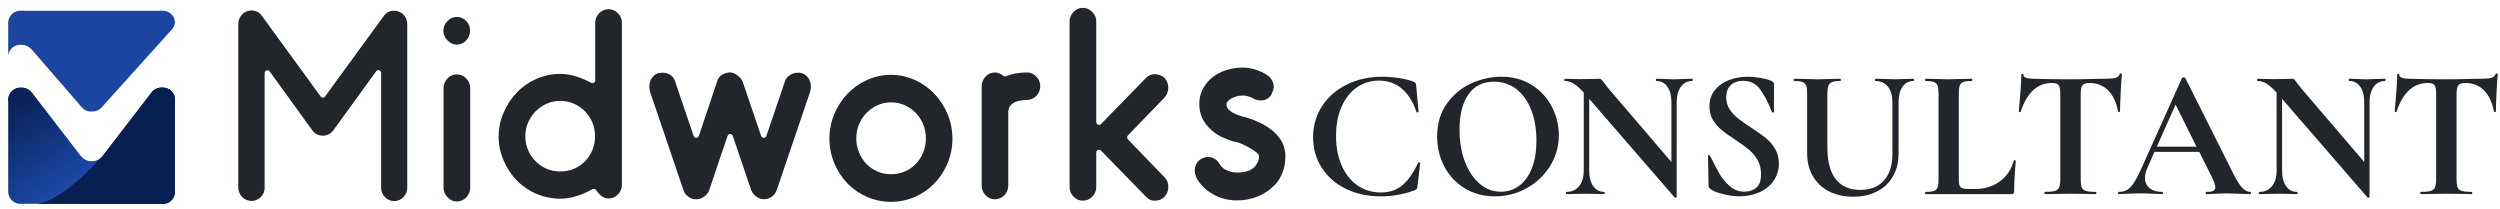<svg fill="none" height="23" viewBox="0 0 275 23" width="275" xmlns="http://www.w3.org/2000/svg" xmlns:xlink="http://www.w3.org/1999/xlink"><linearGradient id="a"><stop offset="0" stop-color="#092258"/><stop offset="1" stop-color="#2252bc"/></linearGradient><linearGradient id="b" gradientUnits="userSpaceOnUse" x1="2.353" x2="9.809" xlink:href="#a" y1="10.928" y2="22.598"/><linearGradient id="c" gradientUnits="userSpaceOnUse" x1="5.603" x2="13.059" xlink:href="#a" y1="8.85" y2="20.52"/><path d="m43.345 22.115c-.187.002-.372-.035-.545-.11-.173-.075-.328-.185-.454-.324-.137-.134-.243-.295-.316-.474-.072-.177-.108-.369-.106-.562v-12.593c.006-.069-.01-.138-.048-.198-.038-.059-.095-.102-.159-.124s-.137-.02-.201.004c-.064.024-.119.069-.155.13l-4.691 6.467c-.135.185-.309.334-.51.438-.203.104-.426.157-.651.157s-.45-.053-.651-.157c-.203-.104-.378-.255-.51-.438l-4.675-6.467c-.038-.055-.095-.098-.157-.118-.064-.02-.133-.02-.195 0-.064.022-.119.063-.157.12-.038.055-.056.122-.054.191v12.587c.004.194-.034.387-.108.564-.074.179-.185.34-.324.472-.203.202-.46.34-.74.395-.279.055-.569.026-.832-.086-.263-.11-.488-.297-.647-.536-.159-.24-.245-.521-.247-.81v-18.022c0-.195.038-.389.113-.568s.185-.344.322-.481c.137-.136.301-.244.48-.316.179-.071.37-.108.563-.104.221 0 .44.053.635.157.197.104.364.257.488.442l6.456 8.858c.028.041.064.073.106.096s.09.035.139.035.095-.012.139-.035c.042-.022.078-.055.106-.096l6.462-8.858c.125-.183.291-.332.488-.432s.416-.147.635-.136c.195-.008.388.029.569.102.181.075.342.187.476.33.265.277.414.65.41 1.037v17.995c0 .191-.036.383-.108.562-.072.177-.179.34-.314.474-.133.141-.293.251-.47.326-.177.075-.368.112-.559.108z" fill="#22252a"/><path d="m50.227 22.169c-.191-.006-.376-.053-.549-.134-.173-.081-.326-.2-.452-.344-.139-.137-.249-.297-.326-.479-.074-.179-.115-.375-.113-.57v-10.937c-.002-.2.036-.399.111-.582.074-.185.187-.352.328-.493.131-.141.287-.255.462-.332.175-.077.364-.118.555-.118.195 0 .388.039.569.116.179.077.342.191.476.334.139.141.249.31.324.495.074.185.111.383.111.582v10.937c0 .2-.036.397-.111.582-.074.185-.185.354-.324.495-.139.143-.303.255-.486.332-.183.077-.378.116-.575.116zm1.477-18.787c.002.2-.034.399-.108.584-.074.185-.185.354-.324.497-.135.143-.297.257-.476.334s-.374.116-.569.116c-.189-.006-.376-.051-.549-.132-.173-.081-.326-.198-.452-.34-.143-.136-.255-.301-.334-.483-.078-.181-.121-.379-.123-.576 0-.202.038-.399.117-.584.078-.183.193-.35.34-.487.131-.141.287-.255.462-.332.175-.077.364-.118.555-.118.195 0 .388.039.569.116.179.077.342.191.476.334.137.141.245.307.316.493.072.183.104.381.101.578z" fill="#22252a"/><path d="m57.786 15.011c0 .515.101 1.024.303 1.497.199.46.482.88.832 1.236.35.354.764.633 1.22.825.468.196.971.293 1.477.291.519.004 1.031-.094 1.512-.291.92-.387 1.652-1.128 2.034-2.061.191-.474.289-.984.287-1.497.004-.525-.092-1.045-.287-1.531-.189-.462-.466-.882-.814-1.236-.35-.354-.764-.639-1.22-.837-.478-.208-.993-.312-1.512-.307-.508-.004-1.011.102-1.477.307-.456.198-.868.483-1.22.837-.35.356-.633.776-.832 1.236-.205.485-.307 1.006-.303 1.531zm-2.933 0c0-.918.193-1.827.563-2.663.348-.812.838-1.554 1.449-2.187.615-.635 1.347-1.14 2.153-1.491.828-.36 1.722-.546 2.625-.542.637.006 1.268.116 1.871.324.525.173 1.031.395 1.518.66.046.024.099.037.151.035.052 0 .102-.016.147-.045.044-.026.082-.065.106-.112.026-.047.038-.098.038-.151v-6.353c0-.193.036-.385.113-.562.076-.177.187-.336.326-.468.129-.141.285-.253.46-.328.175-.077.362-.116.551-.116.195-.004.388.035.569.112.179.077.342.189.476.334.139.132.251.291.326.468.076.177.115.369.113.562v17.877c0 .192-.038.383-.115.558-.076.177-.185.336-.324.466-.135.143-.297.257-.476.334-.179.077-.374.114-.569.112-.31-.008-.607-.13-.838-.342-.199-.159-.368-.35-.5-.57-.042-.069-.109-.118-.185-.141-.076-.02-.159-.012-.231.026-.516.293-1.061.533-1.624.723-.613.21-1.256.32-1.905.324-.886.002-1.765-.171-2.583-.511-.82-.34-1.566-.843-2.193-1.474-.617-.633-1.111-1.379-1.455-2.197-.368-.837-.561-1.743-.563-2.659" fill="#22252a"/><path d="m88.237 8.06c.293.106.543.305.714.57.161.257.245.552.247.853 0 .167-.02.332-.056.495v.035l-3.708 10.913c-.098.283-.281.527-.522.701-.251.191-.557.291-.87.285-.303.004-.601-.098-.842-.285-.245-.175-.438-.413-.563-.688l-2.034-6.001c-.02-.059-.058-.11-.108-.147-.05-.037-.111-.055-.173-.055s-.123.02-.173.055c-.05.037-.088.087-.109.147-.078.238-.163.485-.253.745-.203.57-.404 1.183-.613 1.794-.209.611-.404 1.214-.607 1.81-.203.599-.394 1.138-.563 1.651-.108.289-.305.533-.563.701-.249.187-.551.287-.86.285-.314.006-.621-.094-.87-.285-.241-.173-.424-.417-.523-.701l-3.708-10.919v-.029c-.034-.163-.052-.328-.05-.495-.004-.307.08-.611.241-.872.165-.259.408-.458.691-.57h.044c.163-.041.332-.059.5-.057.299-.002.593.088.842.257.255.175.44.434.523.735l2.034 5.979c.022.057.062.106.113.139.05.035.108.053.169.053s.119-.018.169-.053c.05-.035.088-.084.113-.139l2.006-5.979c.074-.307.261-.576.523-.751.251-.155.537-.246.832-.267h.141c.285.031.555.149.77.342.231.175.422.399.563.656v.045l2.028 5.96c.022.057.062.106.113.138.05.035.108.053.169.053s.119-.018.169-.053c.05-.035.088-.084.113-.138l2.034-5.983c.088-.307.289-.57.563-.735.245-.167.533-.257.826-.257.177-.018.356.002.523.063z" fill="#22252a"/><path d="m98.013 19.161c.518.006 1.033-.096 1.511-.295.456-.193.869-.478 1.214-.837.352-.36.629-.788.816-1.258.197-.485.296-1.006.292-1.531.006-.534-.093-1.061-.292-1.554-.185-.472-.462-.9-.816-1.258-.348-.36-.759-.65-1.214-.853-.476-.212-.991-.318-1.511-.314-.51-.004-1.017.104-1.483.314-.454.204-.866.495-1.214.853-.362.371-.647.81-.84 1.293-.193.483-.289 1-.285 1.519-.002.525.101 1.047.303 1.531.191.466.464.894.81 1.258.346.358.758.643 1.214.837.47.2.975.299 1.483.295h.01zm-.01-10.931c.906 0 1.803.193 2.629.57.806.354 1.535.867 2.146 1.509.613.65 1.104 1.405 1.451 2.232.356.859.539 1.782.539 2.712s-.183 1.853-.539 2.712c-.343.823-.836 1.574-1.451 2.216-.613.631-1.342 1.132-2.146 1.48-.832.356-1.727.542-2.629.542-.902 0-1.799-.183-2.631-.542-.804-.346-1.534-.849-2.147-1.48-.617-.639-1.107-1.391-1.449-2.216-.356-.859-.541-1.782-.541-2.712s.183-1.853.541-2.712c.344-.827.836-1.584 1.449-2.232.611-.641 1.341-1.153 2.147-1.509.828-.375 1.722-.57 2.631-.57z" fill="#22252a"/><path d="m112.972 7.968c.191 0 .38.039.555.116s.332.191.462.334c.143.138.256.307.33.493.076.185.113.385.109.584 0 .393-.153.77-.425 1.051-.271.281-.641.44-1.031.446-.355.004-.711.055-1.057.149-.34.081-.639.283-.842.57-.012.016-.02.033-.028.051-.04.09-.073.179-.101.273-.02.047-.032.098-.034.149v8.243c-.004.395-.163.774-.438 1.053-.277.279-.649.44-1.041.444-.191 0-.38-.039-.555-.116-.175-.077-.331-.192-.462-.334-.139-.136-.247-.299-.322-.478-.074-.179-.112-.373-.11-.568v-10.931c-.004-.2.032-.397.108-.582.075-.185.185-.352.324-.493.131-.143.287-.257.462-.334.175-.077.364-.116.555-.116.195 0 .386.045.563.13.132.067.259.147.376.238.042.031.09.051.14.059.05.006.103 0 .151-.018.324-.126.659-.224 1.001-.291.43-.081.866-.122 1.304-.12" fill="#22252a"/><path d="m128.109 19.515c.139.141.249.309.319.495.059.183.087.377.085.57.004.196-.03.389-.103.57-.072.181-.177.346-.313.487-.135.139-.296.251-.473.326-.176.075-.369.114-.562.114-.193.008-.384-.029-.559-.106-.177-.077-.332-.196-.458-.344l-4.939-5.066c-.044-.043-.098-.071-.156-.084-.061-.012-.121-.004-.177.018-.055.024-.103.063-.135.114s-.05.11-.05.171v3.798c0 .196-.038.389-.113.57-.074.179-.185.342-.325.478-.133.145-.296.259-.477.336-.179.077-.374.116-.569.114-.19 0-.379-.039-.554-.116s-.332-.191-.463-.334c-.138-.136-.247-.299-.321-.478s-.113-.373-.113-.568v-18.219c0-.195.039-.389.113-.568s.183-.342.321-.479c.131-.143.286-.257.463-.334.175-.077.364-.116.554-.116.195-.002.39.037.569.114.181.077.342.191.477.336.142.138.255.303.329.489.077.183.113.383.109.582v11.045c0 .061.016.12.05.171.032.051.08.092.135.114.056.025.116.031.177.018.058-.012.112-.041.156-.084l4.939-5.066c.13-.138.289-.246.464-.32s.364-.108.553-.102c.376.008.737.149 1.023.399l.046.045c.243.289.378.656.382 1.037.002.395-.139.776-.4 1.071l-4.04 4.173c-.056.059-.088.139-.088.222s.032.163.088.222z" fill="#22252a"/><path d="m138.572 13.485c.491.236.955.525 1.381.866.318.261.603.564.842.9.187.271.334.568.432.882.079.255.133.515.163.78v.348c0 .556-.094 1.11-.281 1.633-.181.529-.472 1.012-.854 1.417-.527.56-1.164.998-1.872 1.287-.741.303-1.537.454-2.337.444-.913.01-1.813-.222-2.613-.672-.758-.415-1.389-1.036-1.821-1.794v-.035c-.113-.24-.179-.499-.197-.764 0-.257.062-.507.179-.735.123-.244.319-.444.563-.57.221-.128.47-.2.725-.21.245.004.485.069.698.193.239.13.434.328.562.57.201.346.515.611.889.745.338.134.695.206 1.057.21.404.008.806-.053 1.192-.177.326-.11.617-.305.842-.57h-.034c.259-.281.406-.652.41-1.036 0-.075-.022-.151-.068-.21-.087-.108-.185-.204-.298-.285-.213-.157-.434-.301-.663-.432-.263-.149-.563-.291-.832-.422-.259-.114-.529-.206-.804-.273-.022.004-.046.004-.069 0h-.056c-.438-.128-.864-.291-1.274-.489-.448-.206-.858-.483-1.22-.821-.386-.342-.706-.753-.943-1.212-.241-.519-.362-1.089-.347-1.662-.004-.542.12-1.077.363-1.56.246-.485.587-.912 1.001-1.258.455-.375.973-.658 1.528-.837.613-.204 1.254-.305 1.899-.301.473.004.943.079 1.393.228.462.136.902.344 1.304.615.216.143.39.34.511.57.123.216.187.458.191.707 0 .143-.024.283-.078.415-.053.134-.115.267-.185.393h.028c-.121.218-.298.397-.513.519s-.46.181-.705.169c-.298-.012-.587-.096-.842-.244l.062.035c-.177-.104-.364-.185-.563-.238-.183-.057-.37-.088-.563-.092-.285-.006-.57.035-.842.12-.197.067-.386.157-.563.267-.13.077-.245.181-.337.301-.048.061-.085.134-.101.21 0 .09.01.179.028.267.033.122.093.236.175.33.135.149.294.275.467.377.285.157.586.283.898.377.157.035.438.12.842.234.438.134.864.307 1.274.513" fill="#22252a"/><path d="m3.74 2.43c-.026.354-.189.682-.452.914-.263.232-.609.35-.957.326-.352.026-.699-.09-.967-.322s-.432-.564-.46-.92c.012-.177.06-.35.139-.507.078-.159.187-.299.32-.415.133-.116.285-.204.452-.259s.342-.077.517-.063c.35-.024.695.094.959.328.265.234.426.564.45.918z" fill="#1b45a1"/><path d="m11.506 11.021c-.026.354-.189.686-.454.918-.265.232-.611.352-.961.328-.35.024-.695-.094-.959-.328-.265-.234-.426-.564-.45-.918.026-.354.189-.682.452-.914.263-.232.609-.35.957-.326.35-.024.695.094.959.326.263.232.428.562.456.914z" fill="#1b45a1"/><path d="m19.248 2.43c-.026.354-.189.682-.452.914-.263.232-.609.35-.957.326-.35.024-.695-.094-.959-.326-.265-.232-.428-.562-.456-.914.026-.354.189-.686.454-.918.265-.234.611-.352.961-.328.35-.024.695.094.959.328.265.234.426.564.45.918z" fill="#1b45a1"/><path d="m2.331 1.188h15.527l-.006 1.24 1.057.808-7.648 8.488h-2.332l-5.451-6.284-2.225-2.209 1.079-2.045z" fill="#1b45a1"/><path d="m.902 6.089v-3.665l2.557 3c-.143-.159-.316-.285-.508-.371-.193-.086-.404-.128-.615-.124-.34-.026-.677.079-.943.293-.265.214-.442.525-.49.867z" fill="#1b45a1"/><path d="m3.74 10.873c-.026.354-.189.682-.452.914-.263.232-.609.35-.957.326-.352.026-.699-.09-.967-.322-.267-.232-.432-.564-.46-.92.03-.354.197-.682.464-.912.267-.23.613-.344.963-.318.35-.024.695.094.959.328.265.234.426.564.45.918" fill="url(#b)"/><path d="m8.899 17.169-5.417-7.019h-.034l-.119-.137c-.306-.261-.697-.393-1.095-.371-.334.006-.651.134-.898.36-.245.228-.4.54-.434.874v10.298c.026.354.189.686.454.918.265.234.611.352.961.328h15.521c.35.024.695-.094.959-.328.265-.234.426-.564.45-.918v-10.247c-.016-.346-.163-.674-.412-.914-.247-.24-.577-.373-.921-.373-.408-.029-.812.106-1.123.377l-.119.136-.04.057-5.344 6.946c-.143.181-.326.328-.533.43-.207.102-.434.153-.663.153-.229 0-.456-.053-.663-.153s-.39-.246-.533-.43v.012z" fill="url(#c)"/><path d="m1.061 5.743-.028.051.006-.057" fill="#081f51"/><path d="m17.833 22.442c.35.024.696-.094.959-.326.265-.232.43-.562.456-.914-.028-.354-.191-.682-.456-.914-.265-.232-.609-.35-.959-.326-.35-.025-.695.094-.959.326-.265.232-.43.562-.456.914.028.354.191.682.456.914.265.232.609.35.959.326z" fill="#081f51"/><path d="m16.419 10.895c.028.354.191.682.456.914s.609.35.959.326c.35.025.696-.094.959-.326.265-.232.43-.562.456-.914-.024-.356-.187-.688-.452-.922-.265-.234-.611-.354-.963-.33-.35-.024-.695.094-.961.328-.265.234-.428.564-.454.918" fill="#081f51"/><path d="m16.422 10.878c.028.354.191.682.456.914.265.232.609.35.959.326.35.024.694-.094.957-.326.263-.232.426-.562.452-.914-.028-.352-.191-.68-.454-.91-.263-.232-.607-.348-.955-.324-.35-.024-.695.094-.959.326-.265.232-.43.562-.456.914" fill="#081f51"/><path d="m19.251 21.195v-10.316l-2.663-.587-5.27 6.838-2.428 5.307 8.946.006 1.417-1.246z" fill="#081f51"/><path d="m11.315 17.128s-4.434 5.123-7.356 5.295h5.057l2.297-5.295z" fill="#081f51"/><g fill="#22252a"><path d="m153.928 8.592c.647.102 1.166.234 1.554.395.12.041.197.092.231.153.034.061.056.165.07.316l.262 2.822c0 .041-.035.067-.101.082-.066.014-.114-.006-.141-.061-.373-1.11-.908-1.959-1.603-2.548-.696-.589-1.53-.884-2.505-.884-.908 0-1.72.246-2.434.741-.715.495-1.276 1.201-1.684 2.122-.408.92-.611 1.996-.611 3.228s.211 2.338.631 3.279 1.001 1.666 1.743 2.173c.741.507 1.593.762 2.554.762s1.697-.255 2.326-.762c.627-.507 1.222-1.344 1.782-2.507.014-.041.055-.055.121-.041.066.014.101.041.101.082l-.3 2.517c-.026.163-.054.267-.08.316-.026.047-.101.098-.221.153-1.231.446-2.473.67-3.727.67-1.429 0-2.709-.275-3.837-.823-1.129-.548-2.014-1.315-2.655-2.305-.641-.988-.963-2.112-.963-3.37s.33-2.433.993-3.441c.662-1.008 1.57-1.796 2.726-2.366 1.155-.568 2.442-.853 3.857-.853.627 0 1.266.051 1.913.153z"/><path d="m161.122 20.714c-.969-.589-1.717-1.387-2.245-2.397-.529-1.008-.792-2.108-.792-3.299 0-1.395.348-2.588 1.041-3.584.696-.996 1.586-1.743 2.675-2.244 1.09-.501 2.201-.751 3.337-.751 1.268 0 2.383.301 3.346.904s1.701 1.397 2.215 2.387c.515.988.772 2.036.772 3.146 0 1.232-.322 2.362-.963 3.391-.641 1.028-1.499 1.841-2.574 2.435-1.076.597-2.242.894-3.498.894s-2.347-.295-3.316-.884zm5.991-.285c.595-.44 1.06-1.083 1.393-1.929.334-.845.501-1.857.501-3.036 0-1.246-.187-2.358-.561-3.34s-.914-1.749-1.624-2.305c-.707-.554-1.536-.833-2.484-.833-1.216 0-2.151.464-2.806 1.391-.655.926-.983 2.224-.983 3.887 0 1.313.197 2.486.591 3.523s.935 1.845 1.624 2.427c.687.582 1.465.874 2.336.874.747 0 1.419-.22 2.013-.66z"/><path d="m186.197 8.785c0 .081-.014.122-.04.122-.535 0-.955.214-1.262.639-.308.426-.461.998-.461 1.717v10.396c0 .041-.03.067-.09.081-.06.012-.105.006-.131-.02l-9.398-10.841v7.897c0 .717.147 1.287.44 1.704.294.419.702.629 1.222.629.026 0 .04.041.04.122 0 .082-.014.122-.04.122-.374 0-.661-.006-.862-.02l-1.081-.02-1.243.02c-.227.014-.554.02-.982.02-.041 0-.061-.041-.061-.122 0-.081.02-.122.061-.122.586 0 1.051-.21 1.392-.629.342-.419.511-.988.511-1.704v-8.587c-.44-.487-.818-.823-1.132-1.006-.313-.183-.637-.275-.972-.275-.027 0-.041-.041-.041-.122 0-.081.014-.122.041-.122l.842.02c.173.014.428.02.762.02l1.523-.02c.187-.014.414-.02.681-.02.107 0 .187.026.242.081.054.055.146.169.281.344.227.312.388.521.48.629l6.935 8.101v-6.557c0-.731-.147-1.305-.441-1.725-.293-.419-.701-.629-1.222-.629-.026 0-.04-.041-.04-.122 0-.081.014-.122.04-.122l.863.02c.428.026.787.041 1.081.041.267 0 .641-.014 1.121-.041l.903-.02c.026 0 .04.041.04.122z"/><path d="m190.256 12.013c.247.379.55.711.912.996.36.285.848.629 1.463 1.034.668.434 1.202.812 1.604 1.136.4.326.742.721 1.023 1.187.282.466.42 1.006.42 1.615 0 .705-.187 1.33-.56 1.877-.374.548-.893.975-1.554 1.279-.661.303-1.399.456-2.215.456-.601 0-1.23-.086-1.883-.255-.656-.169-1.096-.354-1.323-.558-.066-.053-.116-.104-.151-.153-.034-.047-.05-.124-.05-.234l-.06-3.228v-.02c0-.053.034-.084.1-.092.067-.006.107.016.121.071.4.827.752 1.495 1.051 2.01.3.515.681.967 1.142 1.36.46.393.985.589 1.573.589.535 0 .975-.145 1.323-.436s.521-.788.521-1.493c0-.595-.131-1.116-.39-1.564-.26-.448-.579-.825-.953-1.136-.374-.311-.888-.684-1.544-1.116-.641-.419-1.139-.778-1.493-1.075s-.659-.656-.913-1.075c-.253-.419-.379-.914-.379-1.482 0-.717.203-1.324.611-1.816.408-.495.932-.859 1.573-1.096.642-.236 1.317-.354 2.024-.354.469 0 .943.045 1.423.132.481.088.869.193 1.162.316.121.055.201.112.241.173s.061.138.061.234v2.985c0 .041-.035.071-.101.092-.066.02-.106.01-.12-.03l-.161-.385c-.334-.853-.726-1.576-1.172-2.173-.448-.595-1.071-.894-1.873-.894-.535 0-.973.155-1.313.466-.339.312-.51.766-.51 1.36 0 .487.122.92.37 1.299z"/><path d="m207.669 9.537c-.328-.419-.786-.629-1.373-.629-.026 0-.04-.041-.04-.122 0-.081.014-.122.04-.122l.963.02c.506.026.914.041 1.222.041.253 0 .621-.014 1.101-.041l.923-.02c.026 0 .04.041.04.122 0 .081-.014.122-.04.122-.521 0-.929.21-1.222.629-.294.419-.44.996-.44 1.725v5.645c0 .947-.207 1.78-.621 2.497s-.999 1.269-1.753 1.655c-.756.385-1.626.578-2.615.578s-1.863-.189-2.625-.568-1.359-.931-1.793-1.655c-.434-.723-.651-1.574-.651-2.547v-6.557c0-.405-.036-.705-.11-.894-.075-.189-.208-.322-.4-.395-.193-.073-.499-.112-.913-.112-.04 0-.06-.041-.06-.122 0-.081.02-.122.06-.122l1.061.02c.615.026 1.102.041 1.463.041.4 0 .909-.014 1.524-.041l1.023-.02c.04 0 .06.041.06.122 0 .081-.02.122-.06.122-.414 0-.717.041-.912.122-.193.081-.328.22-.4.415-.075.195-.111.497-.111.904v5.808c0 1.611.314 2.802.943 3.574.627.772 1.515 1.157 2.665 1.157s1.978-.342 2.605-1.024c.627-.684.942-1.662.942-2.934v-5.665c0-.731-.164-1.305-.49-1.725z"/><path d="m215.465 19.627c0 .352.026.607.08.762.055.157.157.261.312.316.153.055.404.082.752.082h.681c1.041 0 1.944-.281 2.705-.843.762-.562 1.269-1.324 1.524-2.285 0-.026.026-.041.08-.041.026 0 .057.01.091.03.034.02.05.037.05.051-.121 1.34-.181 2.456-.181 3.35 0 .108-.024.185-.07.234-.046.049-.125.071-.231.071h-9.459c-.026 0-.04-.041-.04-.122 0-.081.012-.122.04-.122.428 0 .738-.035.933-.102.193-.067.327-.2.4-.395.072-.196.11-.497.11-.904v-9.4c0-.405-.036-.705-.11-.894-.075-.189-.211-.322-.41-.395-.201-.073-.509-.112-.923-.112-.026 0-.04-.041-.04-.122 0-.081.012-.122.04-.122l1.023.02c.615.026 1.122.041 1.524.041s.908-.014 1.523-.041l1.023-.02c.04 0 .06.041.06.122 0 .081-.02.122-.06.122-.414 0-.721.037-.922.112s-.334.21-.4.405c-.067.195-.101.497-.101.904v9.298z"/><path d="m222.287 12.278c-.014.041-.054.057-.12.051s-.101-.031-.101-.071c.053-.542.113-1.242.181-2.102.067-.859.101-1.505.101-1.939 0-.067.036-.102.11-.102.075 0 .111.035.111.102 0 .297.38.446 1.142.446 1.149.041 2.492.061 4.027.061.788 0 1.624-.014 2.505-.041l1.362-.02c.509 0 .879-.035 1.112-.102s.384-.204.45-.405c.014-.053.056-.081.131-.081.074 0 .11.026.11.081-.04.405-.084 1.055-.13 1.949-.047.894-.071 1.611-.071 2.152 0 .041-.034.061-.1.061s-.107-.02-.121-.061c-.201-1.043-.575-1.825-1.121-2.346-.549-.521-1.222-.782-2.024-.782-.388 0-.645.086-.772.255s-.191.491-.191.965v9.359c0 .419.04.725.121.914.08.189.233.318.46.385s.587.102 1.081.102c.04 0 .06.041.06.122 0 .081-.02.122-.06.122-.48 0-.862-.006-1.141-.02l-1.665-.02-1.624.02c-.281.014-.667.02-1.161.02-.041 0-.061-.041-.061-.122 0-.082.02-.122.061-.122.48 0 .838-.035 1.071-.102s.394-.2.48-.395c.087-.196.131-.497.131-.904v-9.4c0-.46-.06-.772-.181-.935s-.368-.244-.742-.244c-1.589 0-2.731 1.049-3.427 3.146z"/><path d="m247.61 21.232c0 .081-.034.122-.1.122-.267 0-.681-.014-1.242-.041-.587-.026-1.009-.041-1.262-.041-.334 0-.742.014-1.222.041-.455.026-.816.041-1.082.041-.054 0-.08-.041-.08-.122 0-.082.026-.122.08-.122.348 0 .597-.037.752-.112.153-.073.231-.206.231-.395 0-.23-.135-.615-.4-1.157l-1.363-2.741h-4.93l-.782 1.766c-.173.393-.261.757-.261 1.095 0 .487.171.866.51 1.136.342.271.798.405 1.373.405.067 0 .101.041.101.122 0 .082-.034.122-.101.122-.241 0-.589-.014-1.041-.041-.508-.026-.949-.041-1.322-.041-.374 0-.796.014-1.303.041-.454.026-.822.041-1.101.041-.053 0-.081-.041-.081-.122 0-.081.026-.122.081-.122.374 0 .687-.077.942-.234.254-.155.509-.434.762-.833s.555-.992.903-1.776l4.349-9.685c.026-.041.086-.061.181-.061.106 0 .167.02.181.061l5.011 9.988c.468.961.854 1.625 1.161 1.99.308.364.627.548.963.548.066 0 .101.041.101.122zm-10.361-5.097h4.37l-2.305-4.629z"/><path d="m262.411 8.785c0 .081-.014.122-.04.122-.535 0-.955.214-1.263.639-.307.426-.46.998-.46 1.717v10.396c0 .041-.03.067-.09.081-.061.012-.105.006-.131-.02l-9.398-10.841v7.897c0 .717.147 1.287.44 1.704.293.419.701.629 1.222.629.026 0 .04.041.04.122 0 .082-.014.122-.04.122-.374 0-.661-.006-.862-.02l-1.082-.02-1.242.02c-.227.014-.554.02-.983.02-.04 0-.06-.041-.06-.122 0-.081.02-.122.06-.122.587 0 1.052-.21 1.393-.629.342-.419.511-.988.511-1.704v-8.587c-.44-.487-.818-.823-1.132-1.006-.313-.183-.637-.275-.973-.275-.026 0-.04-.041-.04-.122 0-.081.014-.122.04-.122l.843.02c.172.014.428.02.761.02l1.524-.02c.187-.014.414-.02.681-.02.107 0 .187.026.241.081.055.055.147.169.282.344.227.312.388.521.48.629l6.934 8.101v-6.557c0-.731-.146-1.305-.44-1.725-.293-.419-.701-.629-1.222-.629-.026 0-.04-.041-.04-.122 0-.081.014-.122.04-.122l.862.02c.429.026.788.041 1.082.041.267 0 .641-.014 1.121-.041l.903-.02c.026 0 .04.041.04.122z"/><path d="m263.633 12.278c-.014.041-.054.057-.12.051-.067-.006-.101-.031-.101-.071.052-.542.113-1.242.181-2.102.066-.859.101-1.505.101-1.939 0-.067.036-.102.11-.102s.111.035.111.102c0 .297.379.446 1.141.446 1.15.041 2.493.061 4.028.061.788 0 1.624-.014 2.504-.041l1.363-.02c.509 0 .879-.035 1.112-.102s.384-.204.45-.405c.014-.053.056-.081.131-.081.074 0 .11.026.11.081-.04.405-.084 1.055-.131 1.949-.046.894-.07 1.611-.07 2.152 0 .041-.034.061-.1.061-.067 0-.107-.02-.121-.061-.201-1.043-.575-1.825-1.122-2.346-.548-.521-1.222-.782-2.024-.782-.387 0-.645.086-.771.255-.127.169-.191.491-.191.965v9.359c0 .419.04.725.12.914.081.189.233.318.461.385.227.067.586.102 1.081.102.04 0 .06.041.06.122 0 .081-.02.122-.06.122-.48 0-.862-.006-1.142-.02l-1.664-.02-1.624.02c-.281.014-.667.02-1.162.02-.04 0-.06-.041-.06-.122 0-.082.02-.122.06-.122.481 0 .838-.035 1.072-.102.233-.067.394-.2.48-.395s.131-.497.131-.904v-9.4c0-.46-.061-.772-.181-.935-.121-.163-.368-.244-.742-.244-1.59 0-2.731 1.049-3.427 3.146z"/></g></svg>
